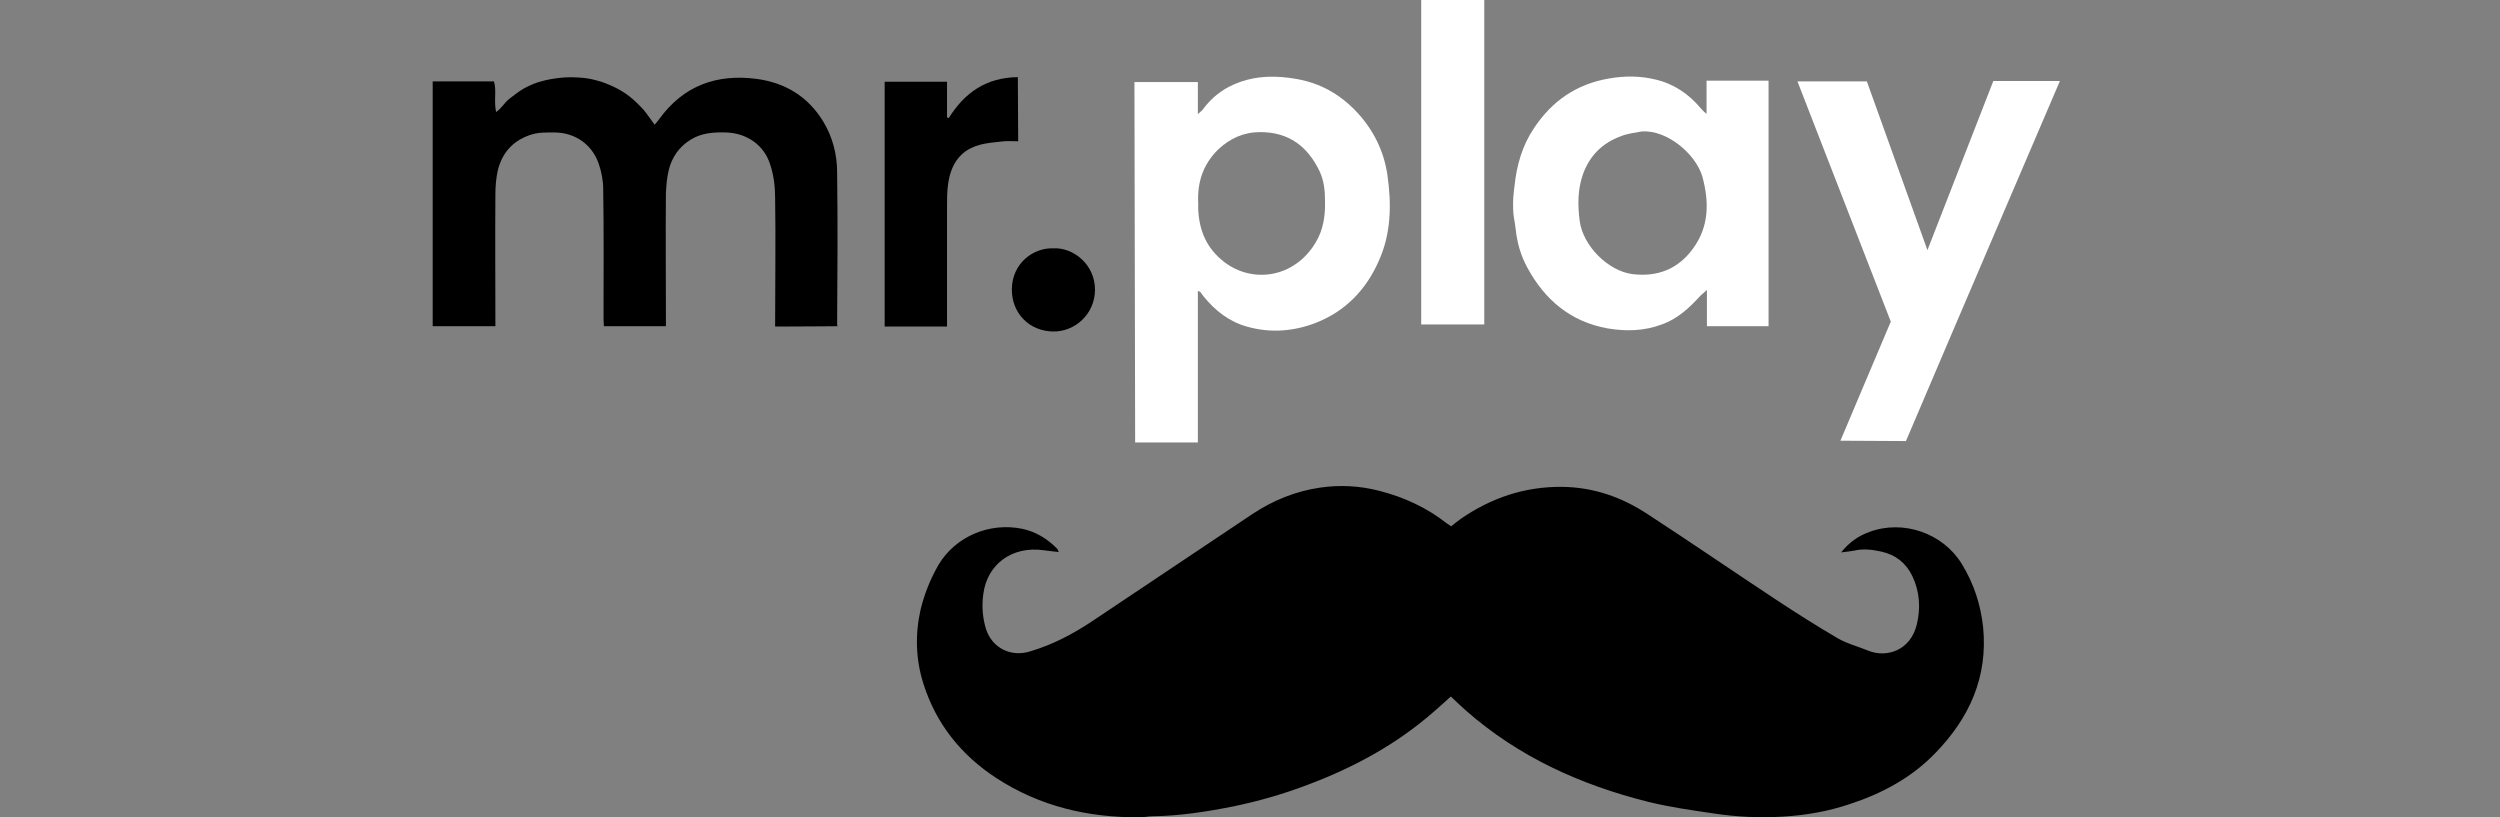 <?xml version="1.0" encoding="UTF-8"?>
<svg xmlns="http://www.w3.org/2000/svg" width="260" height="85" viewBox="0 0 260 85" fill="none">
  <rect x="0" y="0" width="260" height="85" fill="#808080" stroke="none"/>
  <path d="M150.92 54.737C151.25 54.48 151.543 54.224 151.909 53.968C155.097 51.769 158.577 50.597 162.461 50.633C165.722 50.67 168.653 51.696 171.327 53.455C175.834 56.386 180.304 59.463 184.81 62.431C186.862 63.786 188.95 65.105 191.075 66.351C192.064 66.937 193.237 67.23 194.299 67.67C196.204 68.439 198.696 67.67 199.355 64.922C199.758 63.2 199.648 61.515 198.879 59.903C198.219 58.547 197.157 57.705 195.691 57.375C194.739 57.155 193.786 57.045 192.834 57.265C192.467 57.338 192.064 57.375 191.478 57.448C192.357 56.349 193.31 55.726 194.409 55.323C197.963 54.004 202.066 55.47 204.008 58.62C205.254 60.636 205.986 62.834 206.243 65.215C206.756 70.418 204.814 74.668 201.297 78.295C198.842 80.859 195.765 82.508 192.431 83.607C190.159 84.377 187.851 84.78 185.469 84.926C183.015 85.073 180.597 84.963 178.215 84.597C175.944 84.267 173.635 83.937 171.401 83.388C164.403 81.629 157.955 78.734 152.459 73.898C151.946 73.459 151.47 72.982 150.884 72.433C150.297 72.982 149.711 73.495 149.125 74.008C145.241 77.415 140.772 79.834 135.972 81.629C133.481 82.581 130.916 83.314 128.278 83.864C125.53 84.413 122.709 84.853 119.888 84.89C119.448 84.89 119.009 84.999 118.533 84.999C113.147 85.036 108.127 83.864 103.584 80.896C99.957 78.515 97.356 75.291 96.037 71.114C95.231 68.586 95.158 65.985 95.744 63.383C96.147 61.735 96.77 60.196 97.612 58.73C99.371 55.799 102.888 54.297 106.296 54.993C107.724 55.286 108.897 56.019 109.923 57.045C109.996 57.118 109.996 57.192 110.106 57.411C109.52 57.338 109.043 57.301 108.567 57.228C105.233 56.752 102.668 58.694 102.265 61.771C102.082 63.054 102.192 64.299 102.559 65.472C103.218 67.413 105.16 68.366 107.138 67.743C109.483 67.047 111.645 65.911 113.66 64.556C119.192 60.855 124.724 57.155 130.257 53.455C132.418 52.026 134.763 51.073 137.328 50.707C139.379 50.414 141.394 50.524 143.409 51.036C146.011 51.696 148.392 52.795 150.481 54.444C150.664 54.554 150.774 54.627 150.92 54.737Z" fill="black"></path>
  <path d="M124.577 30.263V46.017H118.056L117.982 8.537H124.577C124.577 9.562 124.577 10.625 124.577 11.871C124.834 11.614 124.98 11.541 125.09 11.394C126.263 9.782 127.875 8.756 129.78 8.28C131.355 7.877 132.967 7.914 134.579 8.17C137.217 8.573 139.379 9.782 141.174 11.724C142.859 13.556 143.922 15.717 144.288 18.172C144.728 21.25 144.691 24.291 143.372 27.185C142.053 30.153 139.928 32.351 136.887 33.56C134.543 34.476 132.088 34.659 129.67 33.963C127.838 33.45 126.372 32.314 125.163 30.812C125.053 30.666 124.944 30.519 124.834 30.373C124.834 30.336 124.76 30.336 124.577 30.263ZM124.614 21.14C124.614 21.323 124.614 21.579 124.614 21.799C124.724 23.998 125.493 25.829 127.288 27.222C130.256 29.53 134.616 28.907 136.814 25.243C137.62 23.924 137.84 22.459 137.803 20.92C137.803 19.821 137.693 18.758 137.217 17.769C135.971 15.205 134.03 13.739 131.062 13.739C129.34 13.739 127.911 14.399 126.702 15.534C125.127 17.073 124.504 18.942 124.614 21.14Z" fill="white"></path>
  <path d="M177.482 11.834C177.482 10.808 177.482 9.562 177.482 8.39H183.93V33.926H177.519V30.153C177.262 30.409 177.006 30.592 176.822 30.776C175.687 32.021 174.478 33.157 172.829 33.743C170.96 34.439 169.092 34.476 167.15 34.146C163.34 33.45 160.665 31.179 158.87 27.881C158.174 26.636 157.771 25.243 157.624 23.778C157.551 23.082 157.368 22.422 157.368 21.726C157.331 20.92 157.404 20.114 157.514 19.308C157.734 17.183 158.32 15.131 159.529 13.336C161.398 10.515 163.926 8.756 167.297 8.17C168.945 7.877 170.594 7.877 172.206 8.28C174.075 8.72 175.65 9.782 176.896 11.284C176.937 11.339 177.44 11.855 177.482 11.834ZM170.777 13.666C170.008 13.812 169.238 13.886 168.542 14.179C166.637 14.875 165.318 16.194 164.622 18.136C164.073 19.711 164.073 21.323 164.292 23.008C164.659 25.61 167.26 28.174 169.751 28.504C172.426 28.834 174.551 27.954 176.09 25.829C177.738 23.558 177.775 21.03 177.042 18.355C176.346 16.011 173.415 13.519 170.777 13.666Z" fill="white"></path>
  <path d="M207.305 8.427H214.229C214.229 8.427 203.421 33.633 198.219 45.87L191.404 45.834C193.126 41.73 194.885 37.627 196.643 33.45L186.934 8.463H194.152L200.454 26.013L207.305 8.427Z" fill="white"></path>
  <path d="M147.805 0H154.364V33.743H147.805L147.805 0Z" fill="white"></path>
  <path d="M87.06 33.926C87.06 33.926 82.773 33.963 80.612 33.963C80.612 29.859 80.685 24.657 80.612 20.553C80.612 19.381 80.465 18.209 80.099 17.11C79.476 15.095 77.681 13.849 75.519 13.775C74.237 13.739 72.991 13.812 71.855 14.508C70.646 15.241 69.877 16.34 69.547 17.696C69.364 18.465 69.291 19.308 69.254 20.114C69.217 24.4 69.254 28.65 69.254 32.937C69.254 33.267 69.254 33.596 69.254 33.926C67.056 33.926 64.968 33.926 62.806 33.926C62.769 33.523 62.769 33.193 62.769 32.827C62.769 28.431 62.806 24.034 62.733 19.637C62.733 18.758 62.549 17.842 62.256 17C61.56 15.021 59.838 13.812 57.713 13.775C56.797 13.775 55.918 13.739 55.039 14.069C53.28 14.691 52.218 15.937 51.778 17.696C51.595 18.502 51.522 19.344 51.522 20.187C51.485 24.4 51.522 29.713 51.522 33.926C49.36 33.926 47.162 33.926 45 33.926C45 25.426 45 16.963 45 8.463C47.125 8.463 49.213 8.463 51.375 8.463C51.668 9.452 51.338 10.478 51.595 11.651C52.181 11.248 52.474 10.661 52.95 10.295C53.463 9.892 53.976 9.489 54.562 9.159C55.112 8.866 55.698 8.61 56.284 8.463C56.907 8.28 57.567 8.17 58.226 8.097C58.849 8.023 59.472 8.023 60.131 8.06C60.754 8.097 61.377 8.17 62 8.353C62.623 8.5 63.245 8.756 63.868 9.049C64.418 9.306 64.968 9.635 65.48 10.039C65.993 10.441 66.47 10.918 66.909 11.394C67.312 11.87 67.642 12.383 68.082 12.97C68.228 12.786 68.411 12.603 68.558 12.383C71.086 8.903 74.53 7.657 78.707 8.207C81.674 8.61 84.019 10.039 85.594 12.603C86.584 14.215 87.06 16.047 87.06 17.916C87.133 23.045 87.097 28.797 87.06 33.926C87.133 34.073 87.097 33.596 87.06 33.926Z" fill="black"></path>
  <path d="M105.892 14.691C105.342 14.691 104.866 14.655 104.426 14.691C103.51 14.801 102.558 14.838 101.678 15.131C99.737 15.717 98.857 17.256 98.601 19.161C98.491 19.931 98.491 20.737 98.491 21.506C98.491 25.316 98.491 30.116 98.491 33.963H92.006V8.5H98.491C98.491 9.782 98.491 10.991 98.491 12.2C98.564 12.237 98.601 12.273 98.674 12.273C100.323 9.635 102.558 8.06 105.855 8.023L105.892 14.691Z" fill="black"></path>
  <path d="M109.592 25.829C111.57 25.719 113.915 27.478 113.879 30.189C113.842 32.681 111.79 34.512 109.519 34.476C107.064 34.439 105.232 32.607 105.232 30.116C105.232 27.368 107.504 25.719 109.592 25.829Z" fill="black"></path>
</svg>
